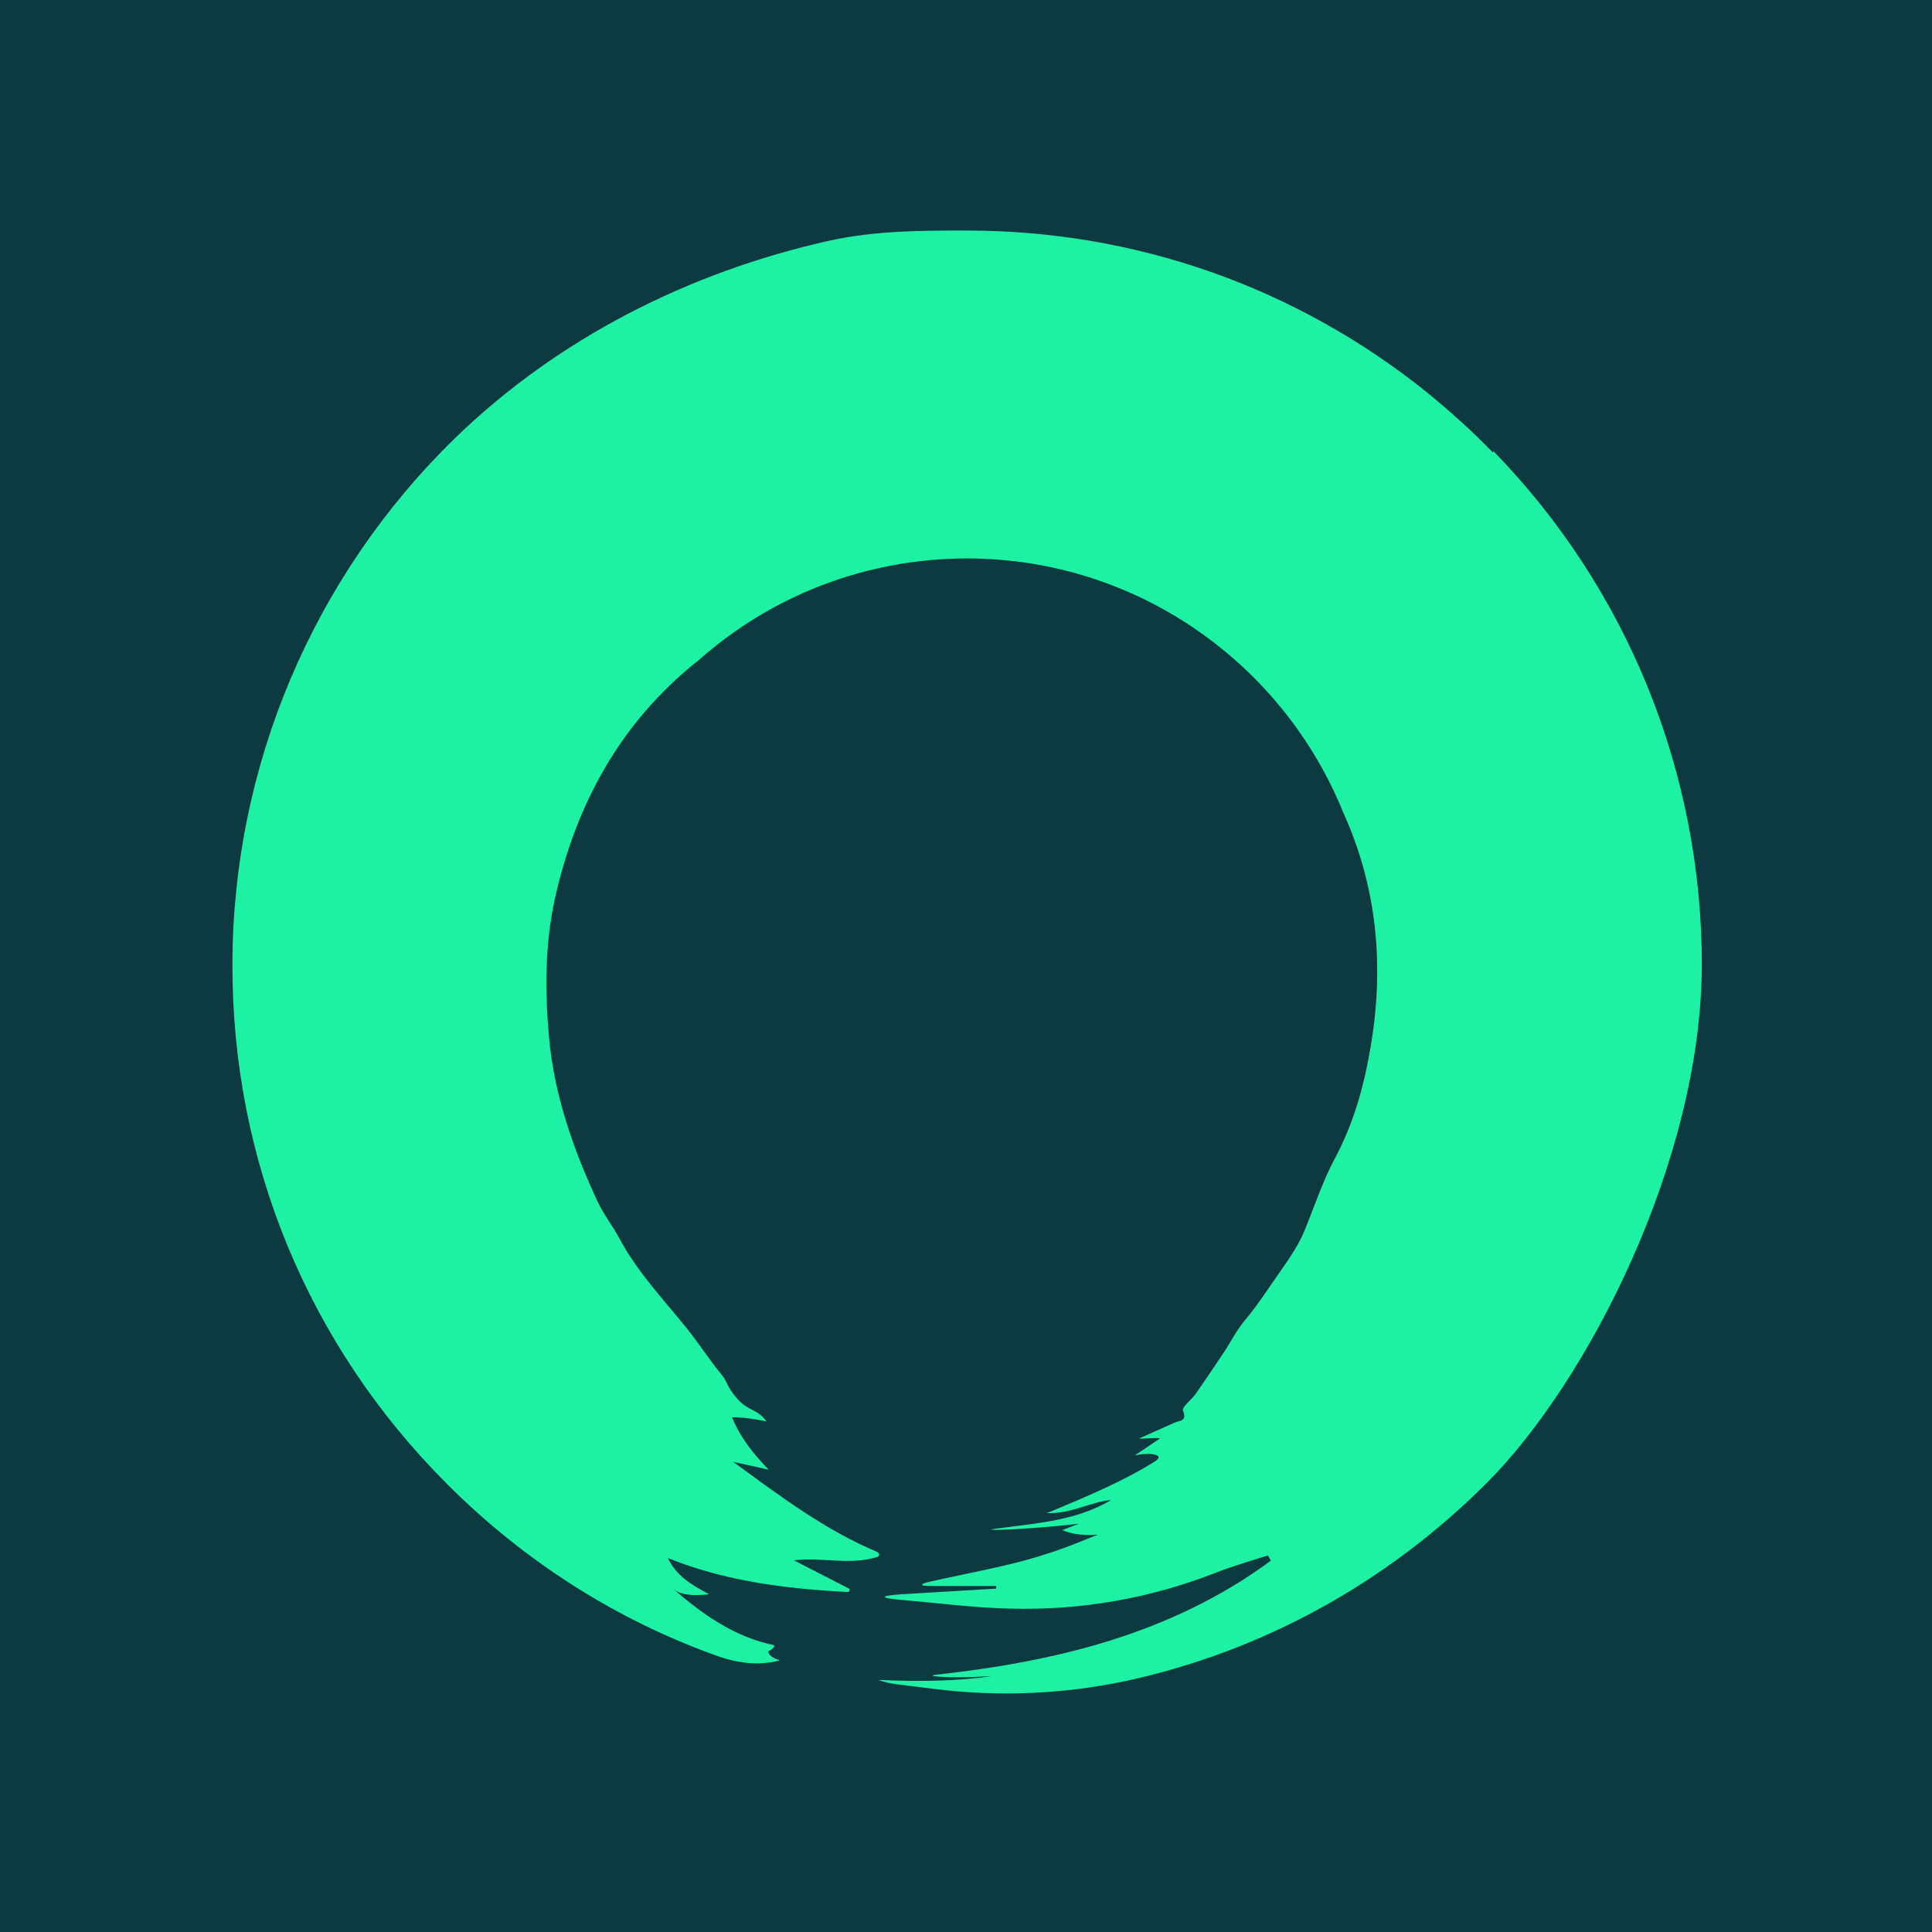 <svg xmlns="http://www.w3.org/2000/svg" viewBox="0 0 512 512"><g><g id="Ebene_1"><rect width="512" height="512" fill="#0d3941"></rect><g id="Ebene_1-2" data-name="Ebene_1"><path d="M395.7,120c-5.5-5.7-11.3-10.9-17.4-15.9-34.5-27.8-77.1-43-122-43-12.4,0-24.3,0-36.6,2.7-37.1,8.3-72,25.9-99.3,52.5-37.4,36.5-58.7,86.7-58.8,139-.2,52.2,20.1,101.3,57,138.1,20.4,20.4,44.5,35.7,70.8,45.2,7.2,2.7,12.9,2.6,17.3,1.4-1.7-.5-3-1.2-3.1-2.4.7-.3,1.6-.9,1.6-1.6-10.4-2.1-18.9-8.1-26.9-15,1.6,1.4,4.4,2.1,9.6,1.5-4.4-2.4-8.6-4.7-10.9-9.6,15.1,6.1,30.8,8.1,47.6,9,.5,0,.8-.7.2-1-5.2-2.7-9.8-5-14.4-7.4,7.5-.9,14.8,1.4,22.1-.9.6-.2.6-1,0-1.3-13.8-5.8-25.5-14.6-38.2-23.9,3.7.8,6.3,1.4,9.4,2.1-4.4-4.6-7.6-8.7-9.7-13.9,3.3,0,6.2.5,9.1,1.1-2.1-3.2-4.8-2.7-7.7-6s-2.6-4.5-4.1-6.3c-3.3-4-6.1-8.4-9.4-12.5-6.2-7.7-13-14.8-17.7-23.6-1.8-3.4-4.3-6.5-5.9-10-6.4-13.8-11.4-28-12.8-43.3-1.1-12.3-1.1-24.6,1.5-36.6,5.5-25,17.3-46.8,37.7-63.1.2,0,.3-.2.4-.3,18.9-16.8,43.9-27,71.2-27,45.1,0,83.8,28,99.7,67.4,8.6,19,11,39.5,7.3,61.6-1.7,10.4-4.5,20.6-9.6,30.1-3.2,6-5.3,12.5-7.9,18.8-1.5,3.8-4,7.4-6.2,10.6-3.3,4.6-6,9-9.7,13.4-2.1,2.5-3.6,5.5-5.5,8.4-2.4,3.6-4.9,7.3-7.4,10.9-1.1,1.7-3.9,3.7-3.5,4.6,1.2,2.9-.9,2.6-2.2,3.2-3.1,1.4-6.2,2.8-9.4,4.2,0,.2,5.2-.3,5.5,0-2.2,1.5-4.4,3-6.7,4.5,4.2-.9,8.1-.2,5.5,1.5-7.9,5-17.6,9.2-28.8,13.8,6.6.2,11.6-3,17.1-3.5-9.9,5.9-21.1,6.2-31.8,7.8,0,.5,15-.5,23.2-1.5-2.1.8-3.4,1.3-4.4,1.7,2.6,1.1,5.8,1.5,9.5,1.2-2.4.8-6.8,3-15.2,5.6-9.6,3-19.6,4.6-29.5,6.9-2.7.6-2.6,1.1.2,1.1h17.5v.7c-8.4.5-16.7,1-25.1,1.5-5.9.4-5.9,1,0,1.5,9.6.8,19.2,2.1,28.8,2.3,18.6.5,36.7-2.6,54.2-9.4,4.6-1.8,9.4-3.2,14.1-4.7l.8,1.4c-26.5,19.5-57.2,26.8-89.4,30.3-.2,0-.2.3,0,.3,3.6.4,8.4.4,15.4,0-8.8,1.3-18.9,1.5-30,1,1.8.7,3.6,1,5.2,1.2,3.2.4,6.5.8,9.7,1.2,16.9,2.1,33.9,1.4,50.6-2.1,36-7.8,69-25.8,95.7-52.5s56.9-85.5,57-137.3c0-50.9-19.7-99.7-55.3-136.2v.2Z" fill="#1df2a4"></path></g></g></g></svg>